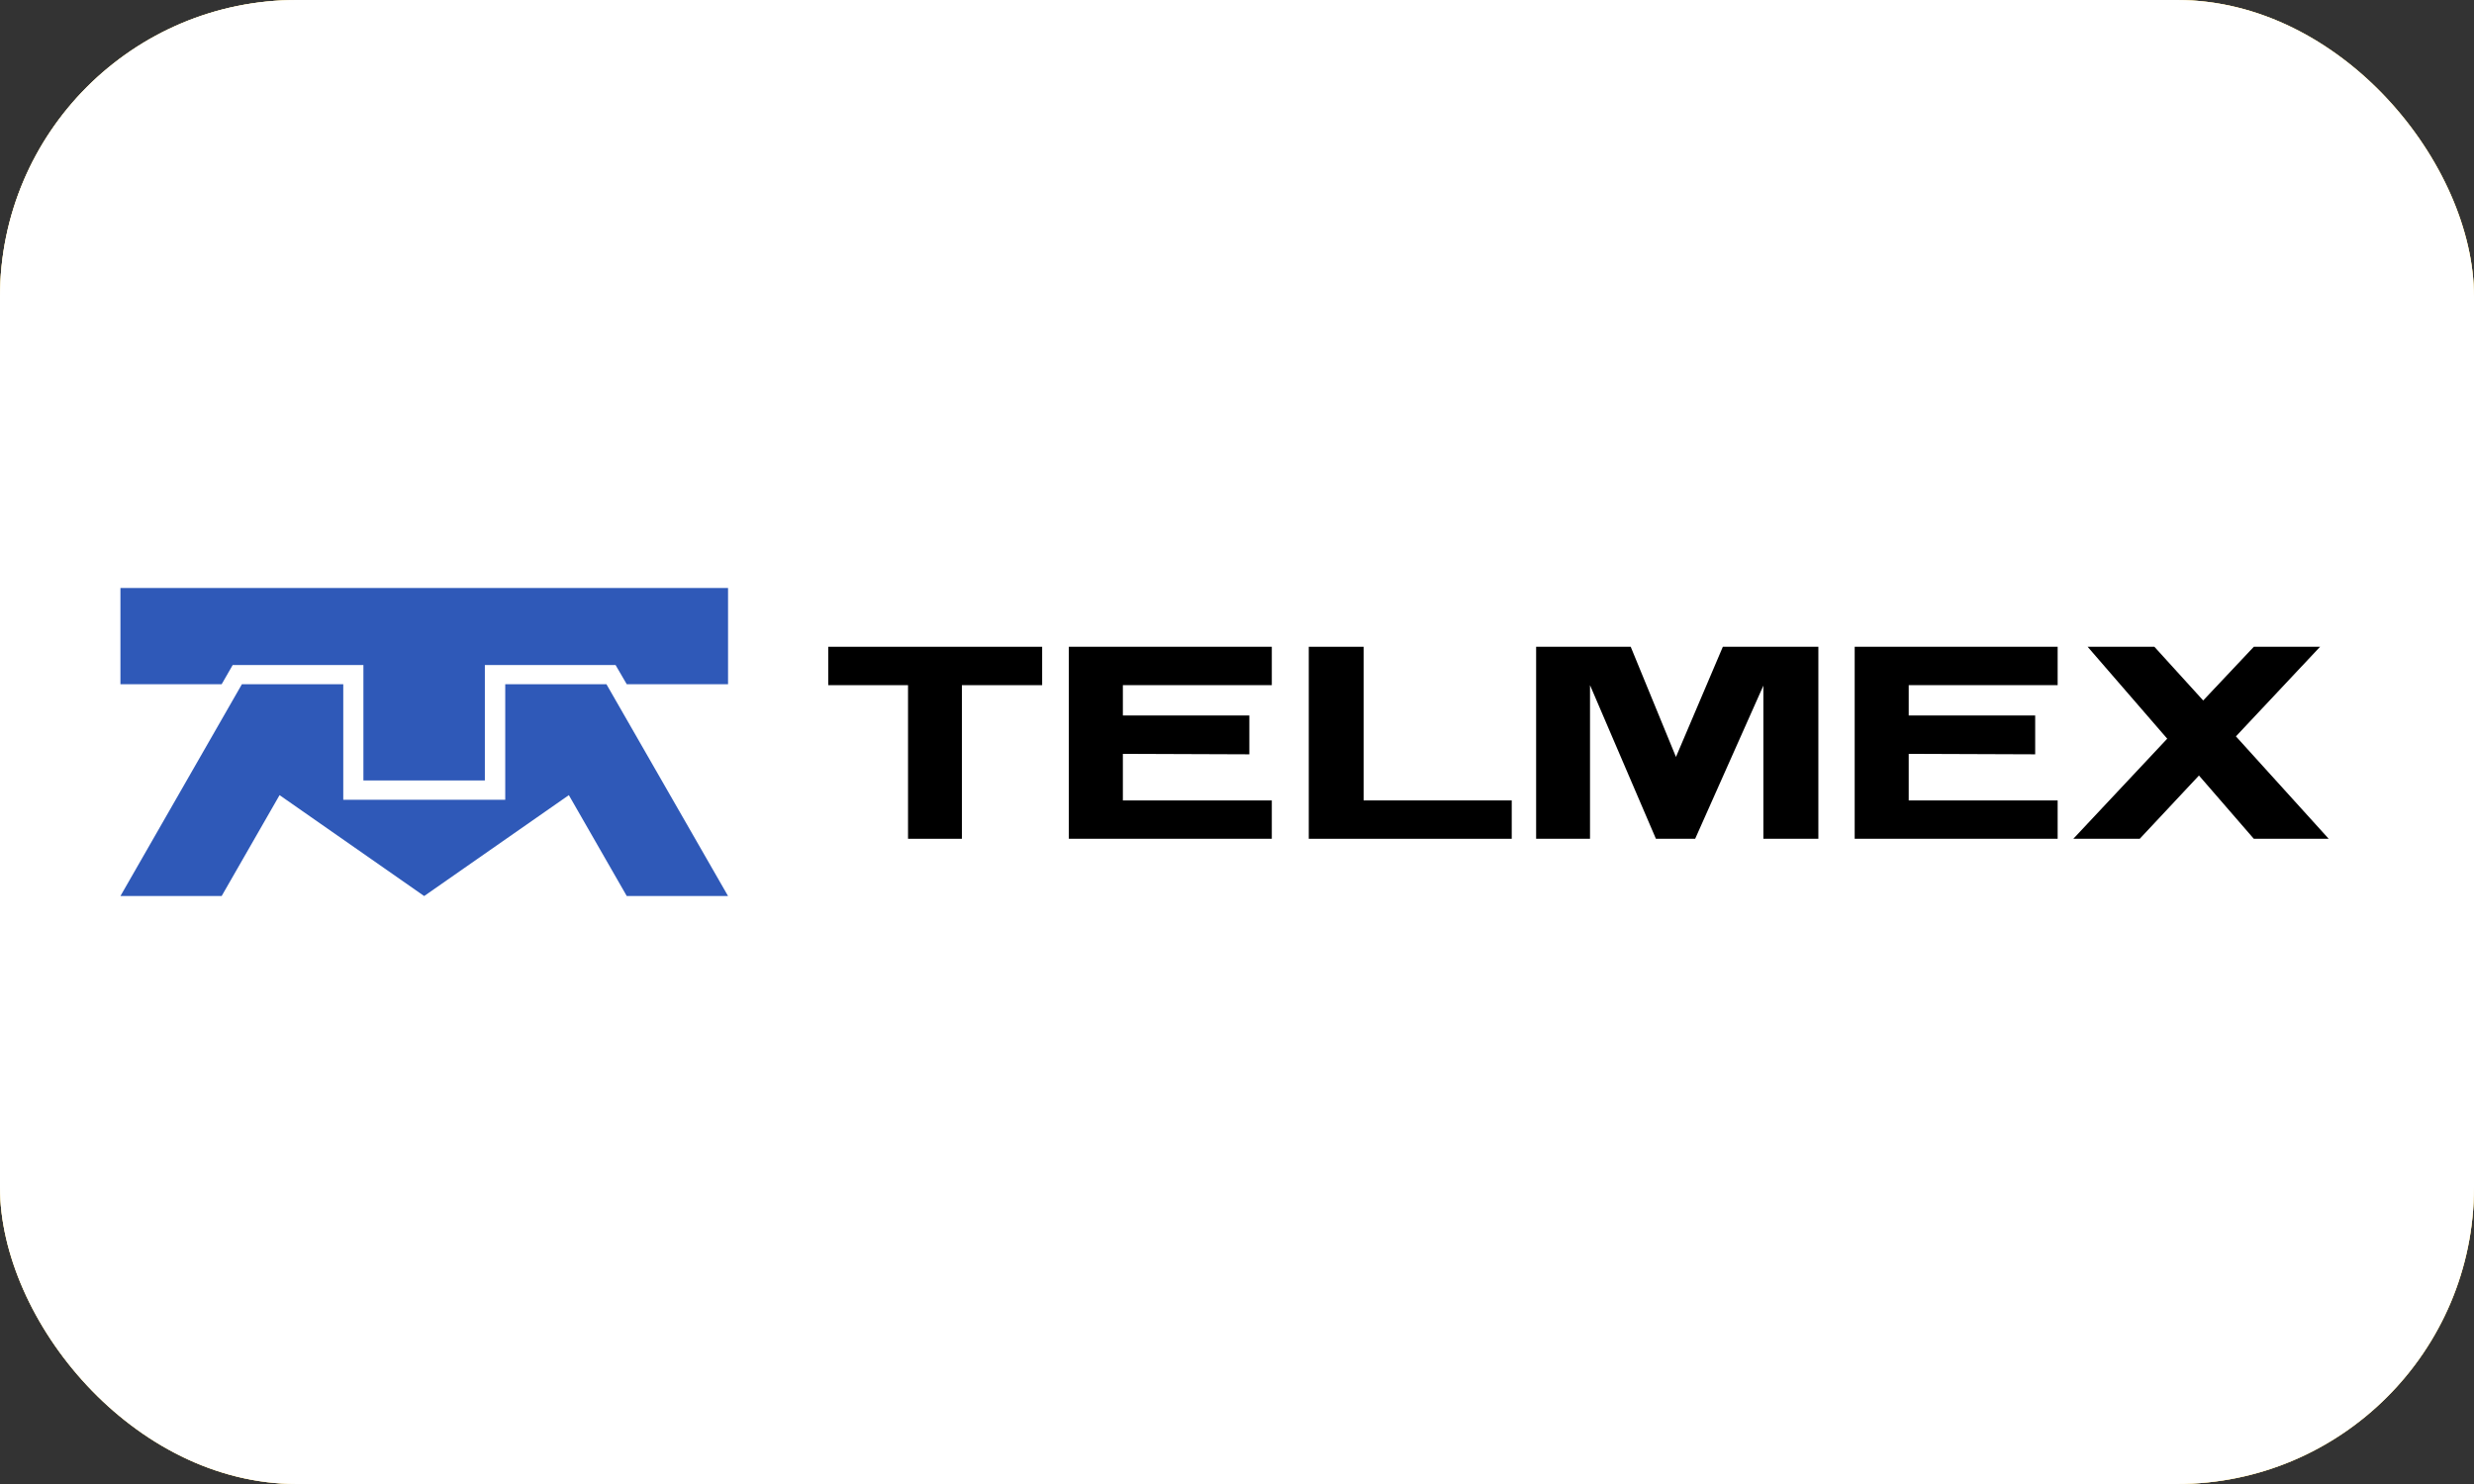 <?xml version="1.0" encoding="UTF-8"?> <svg xmlns="http://www.w3.org/2000/svg" width="100" height="60" viewBox="0 0 100 60" fill="none"><rect x="0" y="0" width="100" height="60" fill="#333333" stroke="none"/> <rect width="100" height="60" rx="12" fill="#F2D272"></rect> <rect width="100" height="60" rx="12" fill="url(#paint0_linear_2508_3459)"></rect> <rect width="100" height="60" rx="12" fill="white"></rect> <path d="M4.868 23.772V27.665H8.959L9.406 26.887H14.689V31.555H19.598V26.887H24.881L25.334 27.665H29.428V23.772H4.868H4.868ZM9.777 27.665L4.868 36.228H8.959L11.3 32.148L17.145 36.228L22.993 32.148L25.334 36.228H29.428L24.513 27.665H20.422V32.335H13.875V27.665H9.777Z" fill="#2F59B8"></path> <path d="M93.778 26.15L90.377 29.772L94.127 33.913H91.1L88.883 31.355L86.489 33.913H83.804L87.6 29.866L84.383 26.15H87.081L89.054 28.321L91.1 26.15H93.778Z" fill="black"></path> <path d="M77.151 28.928H82.263V30.498L77.151 30.479V32.362H83.171V33.913H74.967V26.15H83.171V27.702H77.151V28.928V28.928Z" fill="black"></path> <path d="M45.387 28.928H50.499V30.498L45.387 30.479V32.362H51.407V33.913H43.203V26.15H51.407V27.702H45.387V28.928V28.928Z" fill="black"></path> <path d="M62.091 26.15H65.914L67.743 30.604L69.638 26.15H73.499V33.913H71.276V27.721L68.519 33.913H66.933L64.269 27.702V33.913H62.091V26.15H62.091Z" fill="black"></path> <path d="M33.479 26.15H42.124V27.702H38.88V33.913H36.703V27.702H33.479V26.15Z" fill="black"></path> <path d="M52.901 26.15H55.118V32.362H61.105V33.913H52.901V26.15Z" fill="black"></path> <defs> <linearGradient id="paint0_linear_2508_3459" x1="0.077" y1="-0.143" x2="61.197" y2="62.951" gradientUnits="userSpaceOnUse"> <stop stop-color="#FFEDB7"></stop> <stop offset="1" stop-color="#F2D272"></stop> </linearGradient> </defs> </svg> 